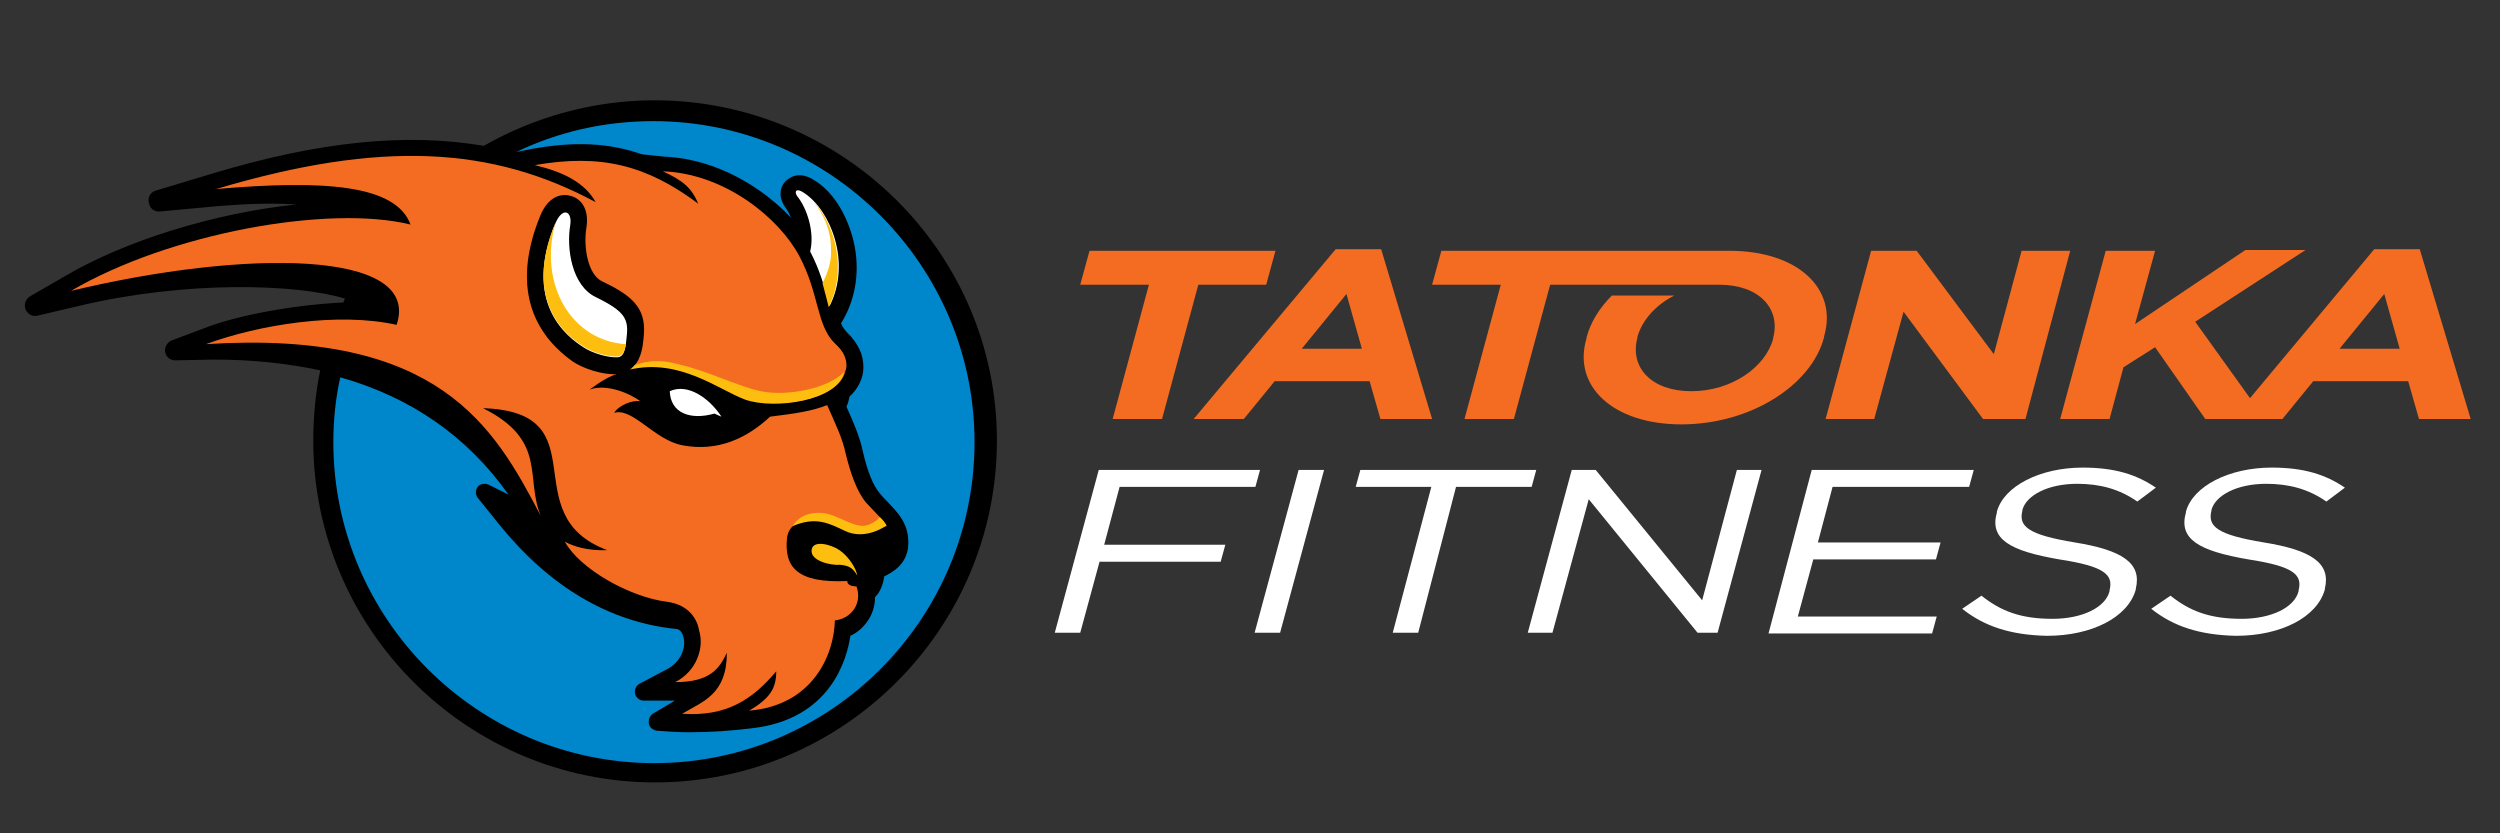<?xml version="1.0" encoding="utf-8"?>
<!-- Generator: Adobe Illustrator 21.0.2, SVG Export Plug-In . SVG Version: 6.00 Build 0)  -->
<svg version="1.1" id="Layer_1" xmlns="http://www.w3.org/2000/svg" xmlns:xlink="http://www.w3.org/1999/xlink" x="0px" y="0px"
	 viewBox="0 0 324 108" style="enable-background:new 0 0 324 108;" xml:space="preserve">
<rect x="0" y="0" width="324" height="108" fill="#333333" stroke="none"/>
<style type="text/css">
	.st0{fill:#0086CB;}
	.st1{fill:#F36C21;}
	.st2{fill:#FFFFFF;}
	.st3{fill:#FEBE10;}
</style>
<g>
	<g>
		<circle class="st0" cx="84.8" cy="57.3" r="42.9"/>
		<path d="M84.8,13c-8,0-15.6,2.2-22.1,5.9c-10-1.7-21.3-0.6-35.2,3.6l-7.3,2.2c-0.7,0.2-1.1,0.9-0.9,1.6c0.1,0.7,0.7,1.2,1.5,1.1
			l7.6-0.7c3.7-0.3,7-0.4,10-0.2c-10.6,1.1-22.2,4.7-30,9.3l-4.5,2.6c-0.6,0.4-0.8,1-0.6,1.7c0.3,0.6,0.9,1,1.6,0.8l5.1-1.2
			c14.1-3.4,28.5-2.9,34.7-1c-0.1,0.2-0.1,0.3-0.2,0.5c-6.2,0.3-13.7,1.6-18.2,3.4l-4,1.5c-0.6,0.2-1,0.9-0.9,1.5
			c0.1,0.7,0.7,1.1,1.3,1.1c0,0,0,0,0,0l5.1-0.1c4.9,0,9.5,0.5,13.7,1.4c-0.6,2.9-0.9,6-0.9,9.1c0,24.4,19.9,44.3,44.3,44.3
			c24.4,0,44.3-19.9,44.3-44.3S109.2,13,84.8,13z M84.8,98.9c-22.9,0-41.6-18.7-41.6-41.6c0-2.9,0.3-5.7,0.9-8.4
			c9.2,2.6,16.5,7.7,21.8,15.2l-2.6-1.3c-0.5-0.2-1.1-0.1-1.4,0.3c-0.3,0.4-0.3,1,0,1.4l2.9,3.6c6.5,8,14.2,12.5,22.7,13.4
			c0.4,0,0.9,0.2,1.1,1.2c0.3,1.3-0.4,3.1-2.1,4l-3.6,1.9c-0.5,0.3-0.7,0.8-0.6,1.3c0.1,0.5,0.6,0.9,1.1,0.9l4.1,0c0,0,0,0,0,0
			c-0.1,0-0.2,0.1-0.2,0.1l-2.7,1.6c-0.4,0.3-0.6,0.8-0.5,1.3c0.1,0.5,0.5,0.8,1,0.9c1.4,0.1,2.8,0.2,4.2,0.2c2.9,0,5.6-0.2,8-0.5
			c10.4-1.1,12.5-9.1,12.9-12c0.9-0.4,1.7-1.1,2.3-2c0.6-0.9,0.9-1.9,0.9-3c0.9-0.9,1.1-2.1,1.2-2.7c1-0.5,2.9-1.5,3.1-3.9
			c0.2-2.9-1.3-4.3-2.8-5.9c-0.3-0.3-0.6-0.6-0.9-1c-0.8-0.9-1.6-2.8-2.2-5.5c-0.4-1.9-1.3-3.9-2.1-5.7c0.2-0.4,0.3-0.8,0.4-1.3
			c1.1-1,1.8-2.4,1.8-3.8c0-1.7-0.7-3.1-2.1-4.5c-0.3-0.3-0.6-0.7-0.8-1.2c1.8-2.9,2.4-6.3,1.8-9.8c-0.7-3.7-2.6-7.1-5.2-8.7
			c-2.1-1.4-3.4-0.3-3.8,0.1c-0.7,0.7-1,2,0,3.4c0.3,0.4,0.5,0.8,0.7,1.3c-3.6-3.8-9.5-7.6-16.4-7.9L83.2,20
			c-4.3-1.5-8.7-1.7-14.3-0.7l-2,0.4c5.4-2.6,11.4-4,17.8-4c22.9,0,41.6,18.7,41.6,41.6S107.7,98.9,84.8,98.9z"/>
		<g>
			<path class="st1" d="M105.6,67.4c1.9,0.1,4.5,1.5,5.6,1.5c1.1,0,2.7-0.7,3.7-0.7c-0.5-0.9-1.4-1.7-2.6-3c-1.3-1.5-2.1-4-2.7-6.4
				c-0.4-2-1.4-4-2.4-6.3c-2,0.8-4.2,1.1-7.4,1.5c-3,2.8-6.8,4.6-11.4,3.7c-3.6-0.7-6.4-4.9-8.8-4.2c0.5-0.9,2.3-1.7,3.4-1.5
				c-1.5-1.1-4.5-2.3-6.6-1.5c0.7-0.5,1.5-1.1,2.3-1.5c0.4-0.2,0.8-0.4,1.2-0.5c-0.1,0-0.2,0-0.3,0c-1.7,0-3.9-0.7-5.3-1.6
				C68.2,42.6,66.7,36.1,70,28c1-2.5,2.7-3,4-2.6c1.2,0.3,2.4,1.6,2,4.1c-0.4,2.3,0.1,6.1,2.1,7c4.5,2.1,5.7,3.9,5.3,7.4
				c-0.1,1-0.3,3-1.7,3.9c6.5-1.5,11.5,2.6,15,3.9c3.6,1.3,11.7,0.3,12.8-3.4c0.1-0.3,0.2-0.6,0.2-0.9c0-0.9-0.3-1.8-1.5-2.9
				c-2.4-2.3-2-6.4-4.6-11.3c-2.6-4.9-9.6-10.7-17.7-11c2.6,1.2,3.7,2.1,4.6,4.2c-6.7-5-12.6-6.5-21.2-5c3.8,0.9,6.5,2.3,7.9,4.8
				c-13.4-7.2-27.7-8.1-49.2-1.7c13.9-1.2,23.3-0.6,25.2,4.6c-10.6-2.6-31.2,1.1-44,8.6c22.5-5.4,45.5-5.4,42.2,4.4
				c-7.6-1.7-17.9,0-24.7,2.5C56.9,42.7,64,55.2,70.1,66.9c-2.1-5,0.9-9.8-7.5-14c15.3,0.5,3.8,13.8,16.1,18.4
				c-2.6,0.1-4.4-0.5-5.5-1.1c1.9,3.5,8.4,7.2,13.3,7.8c2.9,0.4,3.9,2.4,4.1,3.7c0.7,2.2-0.3,5.3-3.1,6.7c4.5,0,5.7-1.7,6.7-3.8
				c0,5.4-3.1,6.3-5.8,7.9c5.7,0.4,9.1-1.8,12.2-5.5c0,2.2-0.8,3.5-3.5,5.1c8.3-0.7,11-7.3,11.1-11.7c2.1-0.2,3.6-2.2,2.8-4.4
				c0,0-0.3,0-0.7-0.1c-0.3-0.1-0.5-0.3-0.5-0.6l0,0c-6.5,0.3-8.2-1.8-7.8-5.6C102.2,68.2,103.4,67.3,105.6,67.4z"/>
		</g>
		<path class="st2" d="M105,32.6c1.2,2.3,1.8,4.4,2.3,6.3c0.1,0.3,0.1,0.5,0.2,0.8c2.9-5.7,0.1-12.5-3.3-14.7
			c-1-0.7-1.3-0.2-0.9,0.4C104.6,27,105.6,30.1,105,32.6z"/>
		<path class="st3" d="M106.6,36.7c0.2,0.8,0.4,1.5,0.6,2.3c0.1,0.3,0.1,0.5,0.2,0.8c2.5-5,0.7-10.9-2-13.7c1.4,1.7,2.3,3.8,2.3,6.2
			C107.8,33.8,107.3,35.3,106.6,36.7z"/>
		<path class="st2" d="M93.5,54c-1.5-2.3-4.3-4.4-6.7-3.3c0.1,2.8,2.6,3.8,5.8,2.9C93,53.8,93.5,54,93.5,54z"/>
		<path class="st3" d="M108.9,73.2c-1.2,0.1-4-0.5-3.7-2c0.2-1.2,2.4-0.7,3.6,0.1c1.3,0.9,2.2,2.5,2.3,3.3
			C110.6,73.7,110.1,73.3,108.9,73.2z"/>
		<path class="st3" d="M114.9,68.1c0,0-2.7,2-5.4,0.7c-2.1-1-3.8-1.9-6.8-0.6c0.7-1.1,1.9-1.9,4-1.7c2,0.2,4.2,2.2,5.9,1.5
			c1.2-0.5,1.4-1,1.4-1C114.4,67.3,114.8,67.9,114.9,68.1z"/>
		<path class="st2" d="M77.2,38.5c-3.1-1.5-3.8-6.3-3.3-9.3c0.3-1.9-1-2.4-1.9-0.3c-4.3,10.3,1.4,14.7,3.6,16.1
			c1.2,0.8,3.3,1.4,4.5,1.3c0.9-0.1,1-1.5,1.1-2.5C81.5,41.4,81.1,40.4,77.2,38.5z"/>
		<path class="st3" d="M72,28.8c-4.3,10.3,1.4,14.7,3.6,16.1c1.2,0.8,3.3,1.4,4.5,1.3c0.6-0.1,0.9-0.8,1-1.6
			C74.2,44.2,69.7,37,72,28.8z"/>
		<g>
			<path class="st3" d="M98.6,50.7c-2.9-0.6-6.8-2.6-10.7-3.5c-1.9-0.5-3.5-0.6-5.6,0.1c-0.2,0.2-0.4,0.5-0.7,0.6
				c6.5-1.5,11.5,2.6,15,3.9c3.7,1.3,12,0.2,12.8-3.6C107.3,50.4,101.9,51.4,98.6,50.7z"/>
		</g>
	</g>
	<g>
		<g>
			<g>
				<g>
					<polygon class="st1" points="165.3,32.5 141.2,32.5 140,36.9 148.9,36.9 144.2,54.3 150.6,54.3 155.3,36.9 164.1,36.9 					"/>
					<path class="st1" d="M173.1,32.3l-18.4,22h6.5l4-4.9h12.3l1.4,4.9h6.7l-6.6-22H173.1z M168.7,45.2l5.8-7.1l2,7.1H168.7z"/>
					<polygon class="st1" points="258.4,45.9 248.4,32.5 242.5,32.5 236.6,54.3 242.9,54.3 246.7,40.4 257,54.3 262.5,54.3 
						268.3,32.5 262,32.5 					"/>
					<path class="st1" d="M313.6,32.3h-5.9l-16.1,19.3l-7.1-9.9l14.3-9.3H291L276.7,42l2.6-9.5h-6.4L267,54.3h6.4l1.8-6.7l4.1-2.6
						l6.5,9.3h3.5h4.2h2.3l4-4.9h12.3l1.4,4.9h6.7L313.6,32.3z M303.2,45.2l5.8-7.1l2,7.1H303.2z"/>
					<path class="st1" d="M224.1,32.5h-37.3l-1.2,4.4h8.9l-4.7,17.4h6.4l4.7-17.4H221h1.8c5.2,0,8,3.1,7,6.9l0,0.1
						c-1,3.7-5.4,6.8-10.6,6.8c-5.2,0-8-3.1-7-6.9l0-0.1c0.6-2.2,2.4-4.2,4.8-5.4h-8.1c-1.6,1.6-2.8,3.5-3.3,5.5l0,0.1
						C203.8,50,209,55,217.9,55c9,0,16.9-5.1,18.5-11.3l0-0.1C238.2,37.5,233.1,32.5,224.1,32.5z"/>
				</g>
			</g>
		</g>
		<g>
			<path class="st2" d="M142.4,60.9h20.9l-0.6,2.2h-17.6l-2,7.5h15.7l-0.6,2.2h-15.7l-2.5,9.2h-3.3L142.4,60.9z"/>
			<path class="st2" d="M168.3,60.9h3.3L165.9,82h-3.3L168.3,60.9z"/>
			<path class="st2" d="M185.5,63.1h-9.8l0.6-2.2h22.8l-0.6,2.2h-9.8L183.8,82h-3.3L185.5,63.1z"/>
			<path class="st2" d="M203.7,60.9h3.1l13.8,16.9l4.5-16.9h3.2L222.6,82H220l-14.1-17.3L201.2,82H198L203.7,60.9z"/>
			<path class="st2" d="M234.8,60.9h21l-0.6,2.2h-17.7l-1.9,7.2h15.9l-0.6,2.2H235l-2,7.4H251l-0.6,2.2h-21.2L234.8,60.9z"/>
			<path class="st2" d="M254.3,78.9l2.5-1.7c2.5,2,5.1,3,9.2,3c3.9,0,6.9-1.5,7.4-3.6l0-0.1c0.5-2-0.6-3.1-6.5-4
				c-6.4-1.1-9.1-2.6-8.1-6.1l0-0.1c0.9-3.3,5.6-5.7,11.1-5.7c4.2,0,7,0.9,9.5,2.6l-2.4,1.8c-2.3-1.6-4.8-2.3-7.8-2.3
				c-3.8,0-6.6,1.5-7.1,3.4l0,0.1c-0.5,2,0.7,3.1,6.8,4.1c6.2,1,8.7,2.7,7.9,6l0,0.1c-1,3.6-5.7,6-11.5,6
				C260.6,82.3,257.2,81.2,254.3,78.9z"/>
			<path class="st2" d="M278.8,78.9l2.5-1.7c2.5,2,5.1,3,9.2,3c3.9,0,6.9-1.5,7.4-3.6l0-0.1c0.5-2-0.6-3.1-6.5-4
				c-6.4-1.1-9.1-2.6-8.1-6.1l0-0.1c0.9-3.3,5.6-5.7,11.1-5.7c4.2,0,7,0.9,9.5,2.6l-2.4,1.8c-2.3-1.6-4.8-2.3-7.8-2.3
				c-3.8,0-6.6,1.5-7.1,3.4l0,0.1c-0.5,2,0.7,3.1,6.8,4.1c6.2,1,8.7,2.7,7.9,6l0,0.1c-1,3.6-5.7,6-11.5,6
				C285.1,82.3,281.7,81.2,278.8,78.9z"/>
		</g>
	</g>
</g>
</svg>
